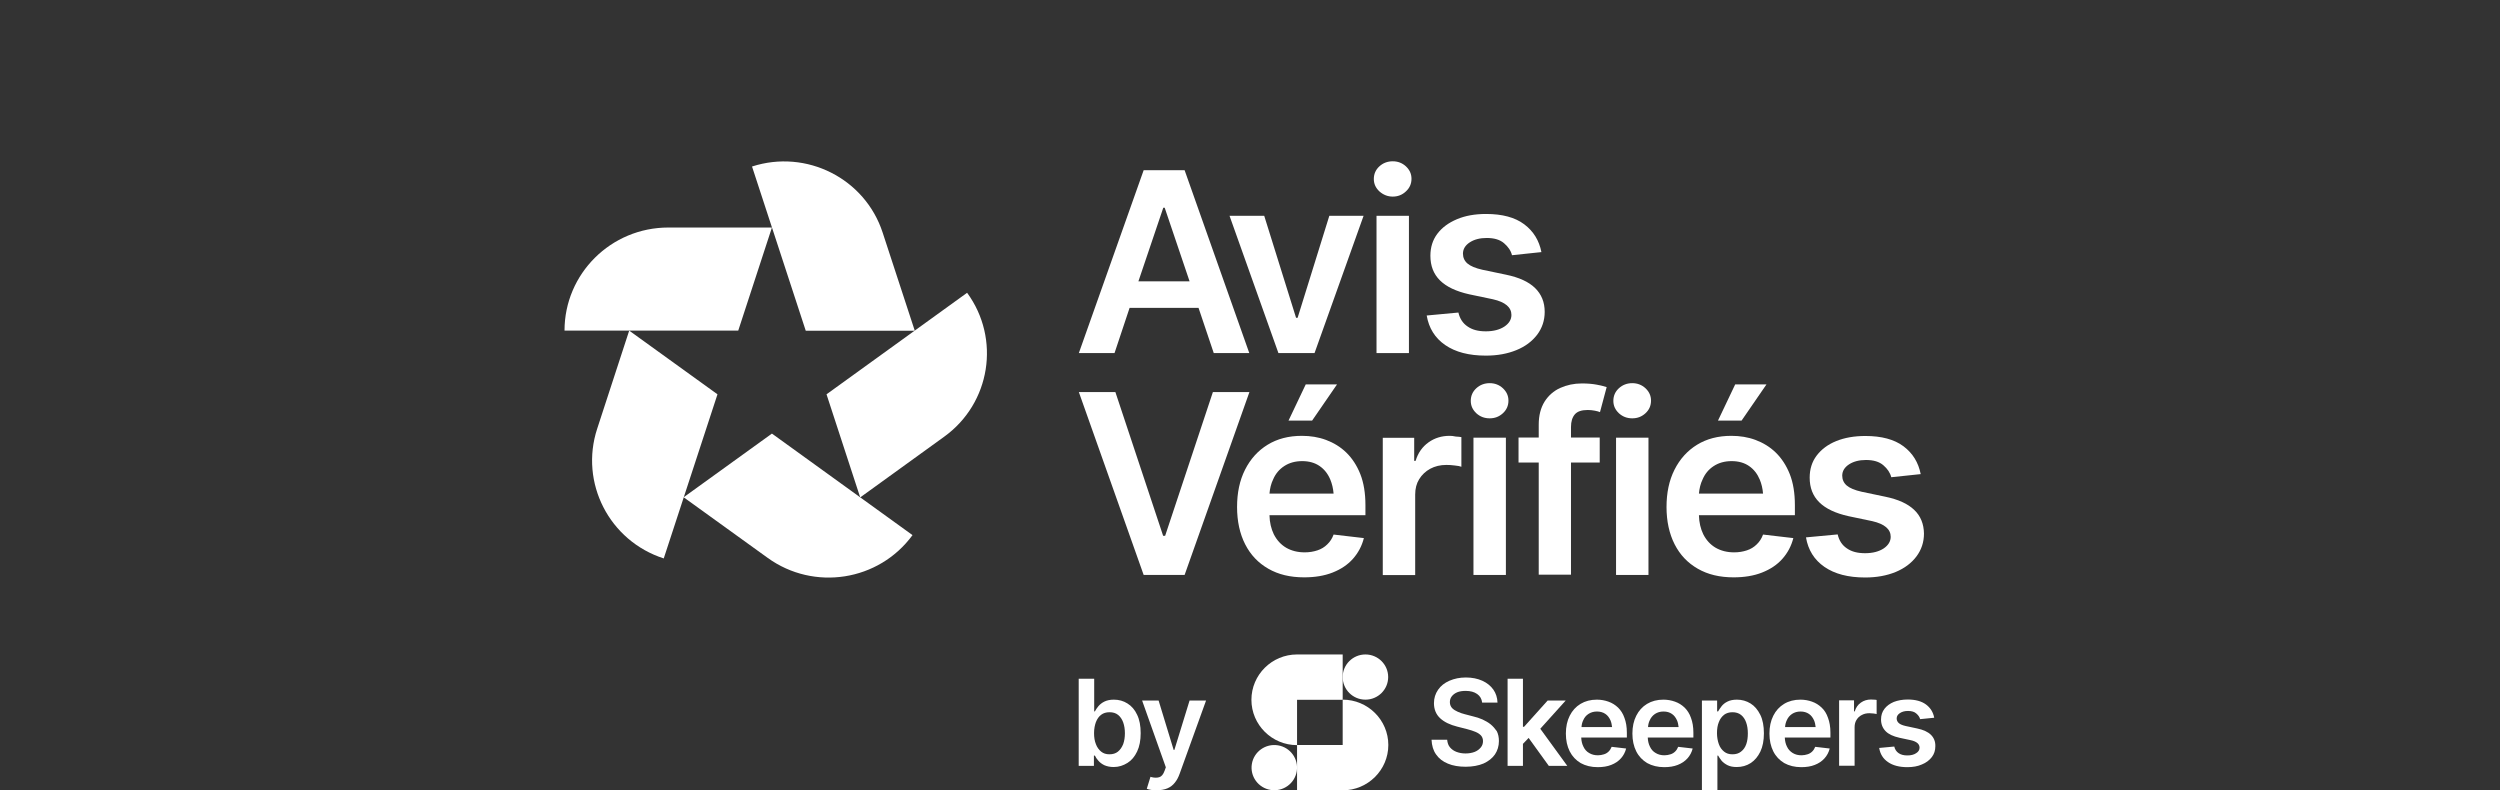 <svg width="310" height="98" viewBox="0 0 310 98" fill="none" xmlns="http://www.w3.org/2000/svg">
<rect x="0" y="0" width="310" height="98" fill="#333333" stroke="none"/>
<g clip-path="url(#clip0_616_5830)">
<path d="M140.069 38.178H148.619L150.505 43.782H154.912L146.891 21.103H141.815L133.776 43.782H138.201L140.069 38.178ZM144.247 25.762H144.423L147.508 34.886H141.162L144.247 25.762Z" fill="white"/>
<path d="M163.003 43.782L169.084 26.76H164.836L160.905 39.404H160.711L156.763 26.76H152.462L158.525 43.782H163.003Z" fill="white"/>
<path d="M174.708 26.76H170.688V43.782H174.708V26.76Z" fill="white"/>
<path d="M172.698 24.378C173.333 24.378 173.879 24.168 174.337 23.73C174.796 23.31 175.025 22.785 175.025 22.172C175.025 21.559 174.796 21.068 174.337 20.63C173.879 20.21 173.333 20 172.698 20C172.063 20 171.499 20.21 171.041 20.63C170.583 21.051 170.354 21.576 170.354 22.189C170.354 22.802 170.583 23.292 171.041 23.73C171.517 24.15 172.063 24.378 172.698 24.378Z" fill="white"/>
<path d="M190.608 41.505C191.225 40.682 191.542 39.736 191.542 38.668C191.542 37.46 191.136 36.479 190.343 35.709C189.55 34.938 188.351 34.395 186.747 34.062L183.821 33.45C182.957 33.257 182.34 32.994 181.97 32.679C181.6 32.364 181.406 31.943 181.406 31.453C181.406 30.893 181.688 30.42 182.252 30.052C182.816 29.684 183.521 29.509 184.35 29.509C185.284 29.509 185.989 29.719 186.5 30.157C187.012 30.595 187.347 31.085 187.488 31.646L191.136 31.26C190.854 29.824 190.149 28.669 189.003 27.811C187.858 26.952 186.271 26.532 184.279 26.532C182.904 26.532 181.706 26.742 180.666 27.18C179.626 27.618 178.815 28.213 178.233 28.984C177.651 29.754 177.369 30.665 177.369 31.716C177.369 32.959 177.757 33.975 178.55 34.763C179.344 35.551 180.542 36.129 182.199 36.497L185.125 37.11C186.659 37.46 187.417 38.108 187.417 39.053C187.417 39.631 187.117 40.104 186.553 40.489C185.972 40.875 185.196 41.085 184.244 41.085C183.292 41.085 182.569 40.892 181.988 40.489C181.406 40.104 181.018 39.526 180.842 38.756L176.911 39.123C177.175 40.682 177.933 41.908 179.203 42.784C180.472 43.659 182.146 44.097 184.244 44.097C185.672 44.097 186.923 43.869 188.034 43.414C189.145 42.959 189.973 42.328 190.608 41.505Z" fill="white"/>
<path d="M150.399 48.615L144.476 66.443H144.23L138.307 48.615H133.776L141.815 71.294H146.891L154.929 48.615H150.399Z" fill="white"/>
<path d="M159.777 52.153H162.703L165.788 47.669H161.91L159.777 52.153Z" fill="white"/>
<path d="M166.934 56.111C166.211 55.41 165.365 54.902 164.431 54.552C163.496 54.202 162.492 54.044 161.434 54.044C159.795 54.044 158.384 54.412 157.186 55.147C155.987 55.883 155.053 56.916 154.383 58.247C153.713 59.578 153.396 61.119 153.396 62.87C153.396 64.621 153.731 66.18 154.401 67.493C155.07 68.807 156.022 69.805 157.274 70.523C158.525 71.241 159.989 71.591 161.716 71.591C163.038 71.591 164.219 71.399 165.242 70.996C166.264 70.593 167.11 70.033 167.762 69.297C168.415 68.562 168.873 67.704 169.12 66.723L165.365 66.285C165.189 66.775 164.924 67.178 164.572 67.511C164.237 67.844 163.831 68.089 163.355 68.246C162.879 68.404 162.351 68.492 161.787 68.492C160.905 68.492 160.147 68.299 159.477 67.914C158.825 67.528 158.314 66.968 157.944 66.233C157.626 65.567 157.433 64.779 157.415 63.886H169.314V62.643C169.314 61.154 169.102 59.858 168.679 58.79C168.256 57.722 167.657 56.811 166.934 56.111ZM159.248 57.792C159.865 57.389 160.606 57.179 161.469 57.179C162.333 57.179 163.056 57.389 163.637 57.792C164.219 58.194 164.66 58.755 164.96 59.473C165.171 59.981 165.312 60.559 165.365 61.207H157.415C157.468 60.576 157.609 59.981 157.873 59.438C158.173 58.737 158.631 58.194 159.248 57.792Z" fill="white"/>
<path d="M179.749 54.044C178.78 54.044 177.898 54.307 177.14 54.85C176.382 55.392 175.836 56.145 175.536 57.144H175.36V54.289H171.464V71.311H175.483V61.329C175.483 60.594 175.642 59.963 175.977 59.42C176.312 58.877 176.77 58.44 177.352 58.124C177.933 57.809 178.603 57.652 179.344 57.652C179.679 57.652 180.031 57.669 180.401 57.722C180.771 57.757 181.036 57.809 181.212 57.879V54.202C181.036 54.167 180.789 54.149 180.507 54.132C180.225 54.062 179.978 54.044 179.749 54.044Z" fill="white"/>
<path d="M184.72 47.512C184.085 47.512 183.521 47.722 183.063 48.142C182.605 48.563 182.376 49.088 182.376 49.701C182.376 50.314 182.605 50.804 183.063 51.242C183.521 51.662 184.068 51.873 184.72 51.873C185.372 51.873 185.901 51.662 186.359 51.242C186.818 50.822 187.047 50.296 187.047 49.683C187.047 49.071 186.818 48.58 186.359 48.142C185.901 47.722 185.355 47.512 184.72 47.512Z" fill="white"/>
<path d="M186.73 54.272H182.71V71.294H186.73V54.272Z" fill="white"/>
<path d="M196.143 47.547C195.173 47.547 194.274 47.74 193.463 48.107C192.652 48.475 192 49.053 191.524 49.806C191.048 50.577 190.802 51.522 190.802 52.66V54.254H188.298V57.354H190.802V71.259H194.803V57.354H198.364V54.254H194.803V52.941C194.803 52.275 194.962 51.75 195.279 51.382C195.596 51.014 196.125 50.839 196.883 50.839C197.2 50.839 197.5 50.874 197.764 50.927C198.029 50.979 198.223 51.032 198.399 51.102L199.227 48.002C198.963 47.915 198.575 47.81 198.029 47.705C197.482 47.599 196.848 47.547 196.143 47.547Z" fill="white"/>
<path d="M204.41 54.272H200.391V71.294H204.41V54.272Z" fill="white"/>
<path d="M202.4 47.512C201.766 47.512 201.202 47.722 200.743 48.142C200.285 48.563 200.056 49.088 200.056 49.701C200.056 50.314 200.285 50.804 200.743 51.242C201.202 51.662 201.748 51.873 202.4 51.873C203.053 51.873 203.581 51.662 204.04 51.242C204.498 50.822 204.727 50.296 204.727 49.683C204.727 49.071 204.498 48.58 204.04 48.142C203.581 47.722 203.035 47.512 202.4 47.512Z" fill="white"/>
<path d="M219.041 47.669H215.163L213.03 52.153H215.956L219.041 47.669Z" fill="white"/>
<path d="M220.187 56.111C219.464 55.41 218.618 54.902 217.684 54.552C216.749 54.202 215.744 54.044 214.687 54.044C213.047 54.044 211.637 54.412 210.439 55.147C209.24 55.883 208.306 56.916 207.636 58.247C206.966 59.578 206.649 61.119 206.649 62.87C206.649 64.621 206.984 66.18 207.653 67.493C208.323 68.807 209.275 69.805 210.527 70.523C211.778 71.241 213.241 71.591 214.969 71.591C216.291 71.591 217.472 71.399 218.494 70.996C219.517 70.593 220.363 70.033 221.015 69.297C221.667 68.562 222.126 67.704 222.372 66.723L218.618 66.285C218.441 66.775 218.177 67.178 217.825 67.511C217.49 67.844 217.084 68.089 216.608 68.246C216.132 68.404 215.603 68.492 215.039 68.492C214.158 68.492 213.4 68.299 212.73 67.914C212.078 67.528 211.567 66.968 211.197 66.233C210.879 65.567 210.685 64.779 210.668 63.886H222.566V62.643C222.566 61.154 222.355 59.858 221.932 58.79C221.509 57.722 220.909 56.811 220.187 56.111ZM212.501 57.792C213.118 57.389 213.858 57.179 214.722 57.179C215.586 57.179 216.309 57.389 216.89 57.792C217.472 58.194 217.913 58.755 218.212 59.473C218.424 59.981 218.565 60.559 218.618 61.207H210.668C210.721 60.576 210.862 59.981 211.126 59.438C211.426 58.737 211.884 58.194 212.501 57.792Z" fill="white"/>
<path d="M237.373 63.238C236.58 62.467 235.382 61.925 233.777 61.592L230.851 60.979C229.988 60.786 229.371 60.524 229 60.208C228.63 59.893 228.436 59.473 228.436 58.983C228.436 58.422 228.718 57.949 229.282 57.581C229.847 57.214 230.552 57.039 231.38 57.039C232.314 57.039 233.019 57.249 233.531 57.687C234.042 58.124 234.377 58.615 234.518 59.175L238.167 58.79C237.885 57.354 237.18 56.198 236.034 55.34C234.888 54.482 233.302 54.062 231.31 54.062C229.935 54.062 228.736 54.272 227.696 54.692C226.656 55.112 225.845 55.725 225.263 56.496C224.682 57.266 224.4 58.177 224.4 59.228C224.4 60.471 224.787 61.487 225.581 62.275C226.374 63.063 227.573 63.641 229.23 64.008L232.156 64.621C233.689 64.972 234.447 65.62 234.447 66.565C234.447 67.126 234.148 67.616 233.584 68.001C233.002 68.387 232.226 68.597 231.274 68.597C230.322 68.597 229.6 68.404 229.018 68.001C228.436 67.616 228.048 67.038 227.872 66.268L223.941 66.635C224.206 68.194 224.964 69.42 226.233 70.296C227.502 71.171 229.177 71.609 231.274 71.609C232.702 71.609 233.954 71.381 235.064 70.926C236.157 70.471 237.021 69.823 237.638 69C238.255 68.177 238.572 67.231 238.572 66.163C238.555 64.989 238.167 63.991 237.373 63.238Z" fill="white"/>
<path d="M184.843 89.822C184.544 89.577 184.191 89.384 183.821 89.209C183.451 89.051 183.045 88.911 182.64 88.824L181.635 88.561C181.336 88.491 181.054 88.386 180.771 88.263C180.489 88.141 180.26 88.001 180.066 87.808C179.89 87.615 179.784 87.37 179.784 87.072C179.784 86.792 179.855 86.564 180.013 86.354C180.172 86.144 180.401 85.969 180.683 85.847C180.983 85.724 181.336 85.671 181.741 85.671C182.323 85.671 182.799 85.794 183.169 86.057C183.539 86.319 183.733 86.669 183.786 87.125H185.69C185.672 86.512 185.496 85.969 185.178 85.514C184.843 85.041 184.385 84.673 183.803 84.41C183.222 84.148 182.534 84.008 181.776 84.008C181.001 84.008 180.348 84.148 179.731 84.41C179.132 84.673 178.656 85.041 178.321 85.531C177.986 86.022 177.81 86.564 177.81 87.195C177.81 87.966 178.074 88.596 178.586 89.069C179.097 89.542 179.802 89.874 180.701 90.102L181.935 90.417C182.323 90.522 182.675 90.627 182.957 90.75C183.257 90.873 183.486 91.03 183.645 91.205C183.803 91.38 183.892 91.626 183.892 91.888C183.892 92.203 183.803 92.466 183.609 92.694C183.416 92.921 183.169 93.114 182.852 93.237C182.534 93.359 182.146 93.429 181.723 93.429C181.3 93.429 180.948 93.359 180.613 93.237C180.278 93.114 180.013 92.921 179.802 92.676C179.59 92.431 179.485 92.116 179.449 91.731H177.51C177.546 92.449 177.722 93.061 178.074 93.552C178.427 94.06 178.903 94.427 179.538 94.69C180.155 94.953 180.895 95.076 181.741 95.076C182.587 95.076 183.345 94.935 183.962 94.673C184.579 94.392 185.037 94.025 185.372 93.552C185.69 93.079 185.866 92.519 185.866 91.888C185.866 91.415 185.778 91.013 185.601 90.662C185.39 90.365 185.143 90.067 184.843 89.822Z" fill="white"/>
<path d="M194.151 86.862H191.912L188.986 90.12H188.845V84.165H186.941V94.97H188.845V92.239L189.55 91.503L192.053 94.97H194.345L190.995 90.365L194.151 86.862Z" fill="white"/>
<path d="M200.638 87.738C200.285 87.405 199.897 87.16 199.439 87.002C198.998 86.845 198.522 86.757 198.011 86.757C197.236 86.757 196.566 86.932 195.984 87.282C195.402 87.633 194.962 88.123 194.644 88.754C194.327 89.384 194.168 90.12 194.168 90.96C194.168 91.801 194.327 92.536 194.644 93.167C194.962 93.797 195.42 94.27 196.002 94.62C196.601 94.953 197.306 95.128 198.117 95.128C198.752 95.128 199.316 95.04 199.792 94.848C200.285 94.655 200.673 94.392 200.99 94.042C201.308 93.692 201.519 93.289 201.642 92.816L199.844 92.606C199.756 92.834 199.633 93.026 199.474 93.184C199.316 93.342 199.122 93.464 198.893 93.534C198.663 93.604 198.417 93.657 198.152 93.657C197.729 93.657 197.377 93.569 197.059 93.377C196.742 93.202 196.495 92.921 196.337 92.571C196.178 92.256 196.09 91.888 196.072 91.45H201.731V90.855C201.731 90.137 201.625 89.524 201.431 89.016C201.255 88.491 200.973 88.07 200.638 87.738ZM196.971 88.526C197.271 88.333 197.606 88.228 198.029 88.228C198.434 88.228 198.787 88.333 199.069 88.526C199.351 88.719 199.545 88.981 199.703 89.331C199.809 89.577 199.862 89.857 199.897 90.154H196.107C196.125 89.857 196.196 89.559 196.319 89.314C196.46 88.981 196.672 88.719 196.971 88.526Z" fill="white"/>
<path d="M208.887 87.738C208.535 87.405 208.147 87.16 207.689 87.002C207.248 86.845 206.772 86.757 206.261 86.757C205.485 86.757 204.815 86.932 204.234 87.282C203.652 87.633 203.211 88.123 202.894 88.754C202.577 89.384 202.418 90.12 202.418 90.96C202.418 91.801 202.577 92.536 202.894 93.167C203.211 93.797 203.67 94.27 204.251 94.62C204.851 94.953 205.556 95.128 206.367 95.128C207.001 95.128 207.565 95.04 208.041 94.848C208.535 94.655 208.923 94.392 209.24 94.042C209.557 93.692 209.769 93.289 209.892 92.816L208.094 92.606C208.006 92.834 207.883 93.026 207.724 93.184C207.565 93.342 207.371 93.464 207.142 93.534C206.913 93.604 206.666 93.657 206.402 93.657C205.979 93.657 205.626 93.569 205.309 93.377C204.992 93.202 204.745 92.921 204.586 92.571C204.428 92.256 204.339 91.888 204.322 91.45H209.98V90.855C209.98 90.137 209.875 89.524 209.681 89.016C209.504 88.491 209.222 88.07 208.887 87.738ZM205.221 88.526C205.521 88.333 205.855 88.228 206.279 88.228C206.702 88.228 207.037 88.333 207.319 88.526C207.601 88.719 207.794 88.981 207.953 89.331C208.059 89.577 208.112 89.857 208.147 90.154H204.357C204.375 89.857 204.445 89.559 204.569 89.314C204.71 88.981 204.939 88.719 205.221 88.526Z" fill="white"/>
<path d="M217.067 87.23C216.555 86.915 215.991 86.757 215.374 86.757C214.898 86.757 214.493 86.845 214.193 87.002C213.876 87.16 213.647 87.353 213.471 87.58C213.294 87.808 213.153 88.018 213.048 88.211H212.924V86.862H211.038V98H212.959V93.692H213.048C213.153 93.885 213.294 94.095 213.471 94.322C213.664 94.55 213.911 94.725 214.211 94.883C214.528 95.04 214.898 95.111 215.357 95.111C215.991 95.111 216.573 94.953 217.084 94.62C217.595 94.287 217.983 93.815 218.283 93.202C218.583 92.571 218.724 91.818 218.724 90.925C218.724 90.032 218.583 89.261 218.283 88.648C217.966 88.018 217.578 87.545 217.067 87.23ZM216.538 92.273C216.397 92.676 216.185 92.974 215.886 93.202C215.603 93.429 215.251 93.534 214.828 93.534C214.405 93.534 214.07 93.429 213.788 93.202C213.506 92.974 213.277 92.676 213.136 92.273C212.995 91.888 212.906 91.415 212.906 90.907C212.906 90.382 212.977 89.927 213.136 89.542C213.277 89.156 213.506 88.859 213.788 88.631C214.07 88.421 214.422 88.316 214.828 88.316C215.233 88.316 215.603 88.421 215.886 88.648C216.168 88.876 216.379 89.174 216.52 89.577C216.661 89.962 216.732 90.417 216.732 90.925C216.732 91.433 216.679 91.871 216.538 92.273Z" fill="white"/>
<path d="M225.88 87.738C225.528 87.405 225.14 87.16 224.682 87.002C224.241 86.845 223.765 86.757 223.254 86.757C222.478 86.757 221.808 86.932 221.227 87.282C220.645 87.633 220.204 88.123 219.887 88.754C219.57 89.384 219.411 90.12 219.411 90.96C219.411 91.801 219.57 92.536 219.887 93.167C220.204 93.797 220.663 94.27 221.244 94.62C221.844 94.953 222.549 95.128 223.36 95.128C223.994 95.128 224.558 95.04 225.034 94.848C225.528 94.655 225.916 94.392 226.233 94.042C226.55 93.692 226.762 93.289 226.885 92.816L225.087 92.606C224.999 92.834 224.876 93.026 224.717 93.184C224.558 93.342 224.364 93.464 224.135 93.534C223.906 93.604 223.659 93.657 223.395 93.657C222.972 93.657 222.619 93.569 222.302 93.377C221.985 93.184 221.738 92.921 221.579 92.571C221.421 92.256 221.332 91.888 221.315 91.45H226.973V90.855C226.973 90.137 226.867 89.524 226.674 89.016C226.497 88.491 226.233 88.07 225.88 87.738ZM222.214 88.526C222.513 88.333 222.848 88.228 223.271 88.228C223.677 88.228 224.029 88.333 224.311 88.526C224.594 88.719 224.787 88.981 224.946 89.331C225.052 89.577 225.105 89.857 225.14 90.154H221.35C221.368 89.857 221.438 89.559 221.562 89.314C221.703 88.981 221.932 88.719 222.214 88.526Z" fill="white"/>
<path d="M231.997 86.74C231.539 86.74 231.116 86.862 230.746 87.125C230.375 87.388 230.129 87.738 229.988 88.211H229.899V86.845H228.049V94.953H229.97V90.189C229.97 89.839 230.04 89.542 230.199 89.279C230.358 89.016 230.569 88.806 230.851 88.666C231.133 88.508 231.451 88.438 231.803 88.438C231.962 88.438 232.138 88.456 232.314 88.473C232.491 88.491 232.614 88.526 232.702 88.543V86.792C232.614 86.775 232.508 86.757 232.367 86.757C232.226 86.757 232.103 86.74 231.997 86.74Z" fill="white"/>
<path d="M239.436 91.118C239.066 90.75 238.484 90.487 237.726 90.33L236.333 90.032C235.928 89.944 235.628 89.822 235.452 89.664C235.276 89.507 235.188 89.314 235.188 89.086C235.188 88.806 235.329 88.596 235.593 88.421C235.858 88.246 236.192 88.158 236.598 88.158C237.039 88.158 237.391 88.263 237.62 88.473C237.867 88.683 238.026 88.911 238.096 89.174L239.841 88.999C239.718 88.316 239.365 87.755 238.819 87.353C238.272 86.95 237.514 86.74 236.563 86.74C235.91 86.74 235.346 86.845 234.835 87.037C234.342 87.247 233.954 87.528 233.672 87.895C233.39 88.263 233.249 88.701 233.249 89.209C233.249 89.804 233.443 90.277 233.813 90.662C234.183 91.048 234.765 91.31 235.54 91.485L236.933 91.783C237.656 91.941 238.026 92.256 238.026 92.711C238.026 92.992 237.885 93.219 237.603 93.394C237.321 93.587 236.95 93.674 236.51 93.674C236.069 93.674 235.716 93.587 235.434 93.394C235.152 93.202 234.976 92.939 234.888 92.571L233.019 92.746C233.143 93.499 233.495 94.077 234.112 94.498C234.712 94.918 235.523 95.128 236.51 95.128C237.197 95.128 237.797 95.023 238.308 94.795C238.837 94.585 239.242 94.27 239.542 93.885C239.841 93.499 239.982 93.044 239.982 92.536C240 91.958 239.806 91.485 239.436 91.118Z" fill="white"/>
<path d="M169.314 86.757C170.871 86.757 172.134 85.503 172.134 83.955C172.134 82.408 170.871 81.153 169.314 81.153C167.756 81.153 166.493 82.408 166.493 83.955C166.493 85.503 167.756 86.757 169.314 86.757Z" fill="white"/>
<path d="M160.797 95.635C161.047 94.107 160.002 92.668 158.465 92.42C156.927 92.172 155.478 93.21 155.229 94.737C154.979 96.265 156.024 97.704 157.561 97.952C159.099 98.2 160.547 97.162 160.797 95.635Z" fill="white"/>
<path d="M166.493 81.153H160.835C157.715 81.153 155.176 83.675 155.176 86.775C155.176 89.874 157.715 92.396 160.835 92.396V86.775H166.493V81.153Z" fill="white"/>
<path d="M166.493 86.757V92.379H160.835V98H166.493C169.613 98 172.152 95.478 172.152 92.379C172.152 89.279 169.613 86.757 166.493 86.757Z" fill="white"/>
<path d="M138.095 95.111C137.637 95.111 137.249 95.023 136.932 94.883C136.614 94.725 136.368 94.533 136.191 94.322C135.997 94.095 135.856 93.902 135.768 93.692H135.645V94.97H133.759V84.165H135.68V88.211H135.768C135.874 88.018 135.997 87.808 136.191 87.58C136.385 87.353 136.614 87.16 136.932 87.002C137.249 86.845 137.637 86.757 138.113 86.757C138.747 86.757 139.311 86.915 139.805 87.23C140.316 87.545 140.722 88.018 141.004 88.631C141.303 89.244 141.444 90.014 141.444 90.907C141.444 91.801 141.303 92.554 141.004 93.184C140.704 93.815 140.316 94.287 139.805 94.603C139.294 94.918 138.747 95.111 138.095 95.111ZM137.566 93.534C137.989 93.534 138.342 93.429 138.624 93.202C138.906 92.974 139.118 92.659 139.276 92.273C139.417 91.871 139.488 91.433 139.488 90.925C139.488 90.417 139.417 89.979 139.276 89.577C139.135 89.191 138.924 88.876 138.642 88.648C138.36 88.421 138.007 88.316 137.584 88.316C137.161 88.316 136.826 88.421 136.544 88.631C136.262 88.841 136.05 89.139 135.892 89.541C135.751 89.927 135.663 90.382 135.663 90.907C135.663 91.433 135.733 91.888 135.892 92.273C136.033 92.659 136.262 92.974 136.544 93.202C136.826 93.429 137.161 93.534 137.566 93.534Z" fill="white"/>
<path d="M143.454 98C143.19 98 142.943 97.983 142.731 97.948C142.52 97.912 142.326 97.86 142.202 97.807L142.661 96.319L142.749 96.354C143.137 96.459 143.472 96.459 143.754 96.371C144.036 96.284 144.247 96.021 144.406 95.583L144.564 95.145L141.621 86.862H143.665L145.534 92.992H145.622L147.508 86.862H149.553L146.274 95.951C146.116 96.389 145.922 96.757 145.675 97.054C145.428 97.37 145.129 97.597 144.758 97.755C144.388 97.912 143.948 97.983 143.454 98Z" fill="white"/>
<path d="M82.868 28.213C75.764 28.213 70 33.94 70 40.997H91.541L95.719 28.213H82.868Z" fill="white"/>
<path d="M109.45 28.844C107.265 22.137 100.002 18.459 93.251 20.648L99.914 41.015H113.434C113.434 40.997 109.45 28.844 109.45 28.844Z" fill="white"/>
<path d="M117.083 54.149C122.83 49.999 124.099 42.013 119.921 36.304L102.488 48.895L106.665 61.679L117.083 54.149Z" fill="white"/>
<path d="M95.19 69.175C100.936 73.325 108.974 72.064 113.152 66.355L95.719 53.764L84.772 61.662L95.19 69.175Z" fill="white"/>
<path d="M74.054 53.151C71.851 59.858 75.553 67.073 82.304 69.245L88.967 48.895L78.02 40.997L74.054 53.151Z" fill="white"/>
</g>
<defs>
<clipPath id="clip0_616_5830">
<rect width="170" height="78" fill="white" transform="translate(70 20)"/>
</clipPath>
</defs>
</svg>
